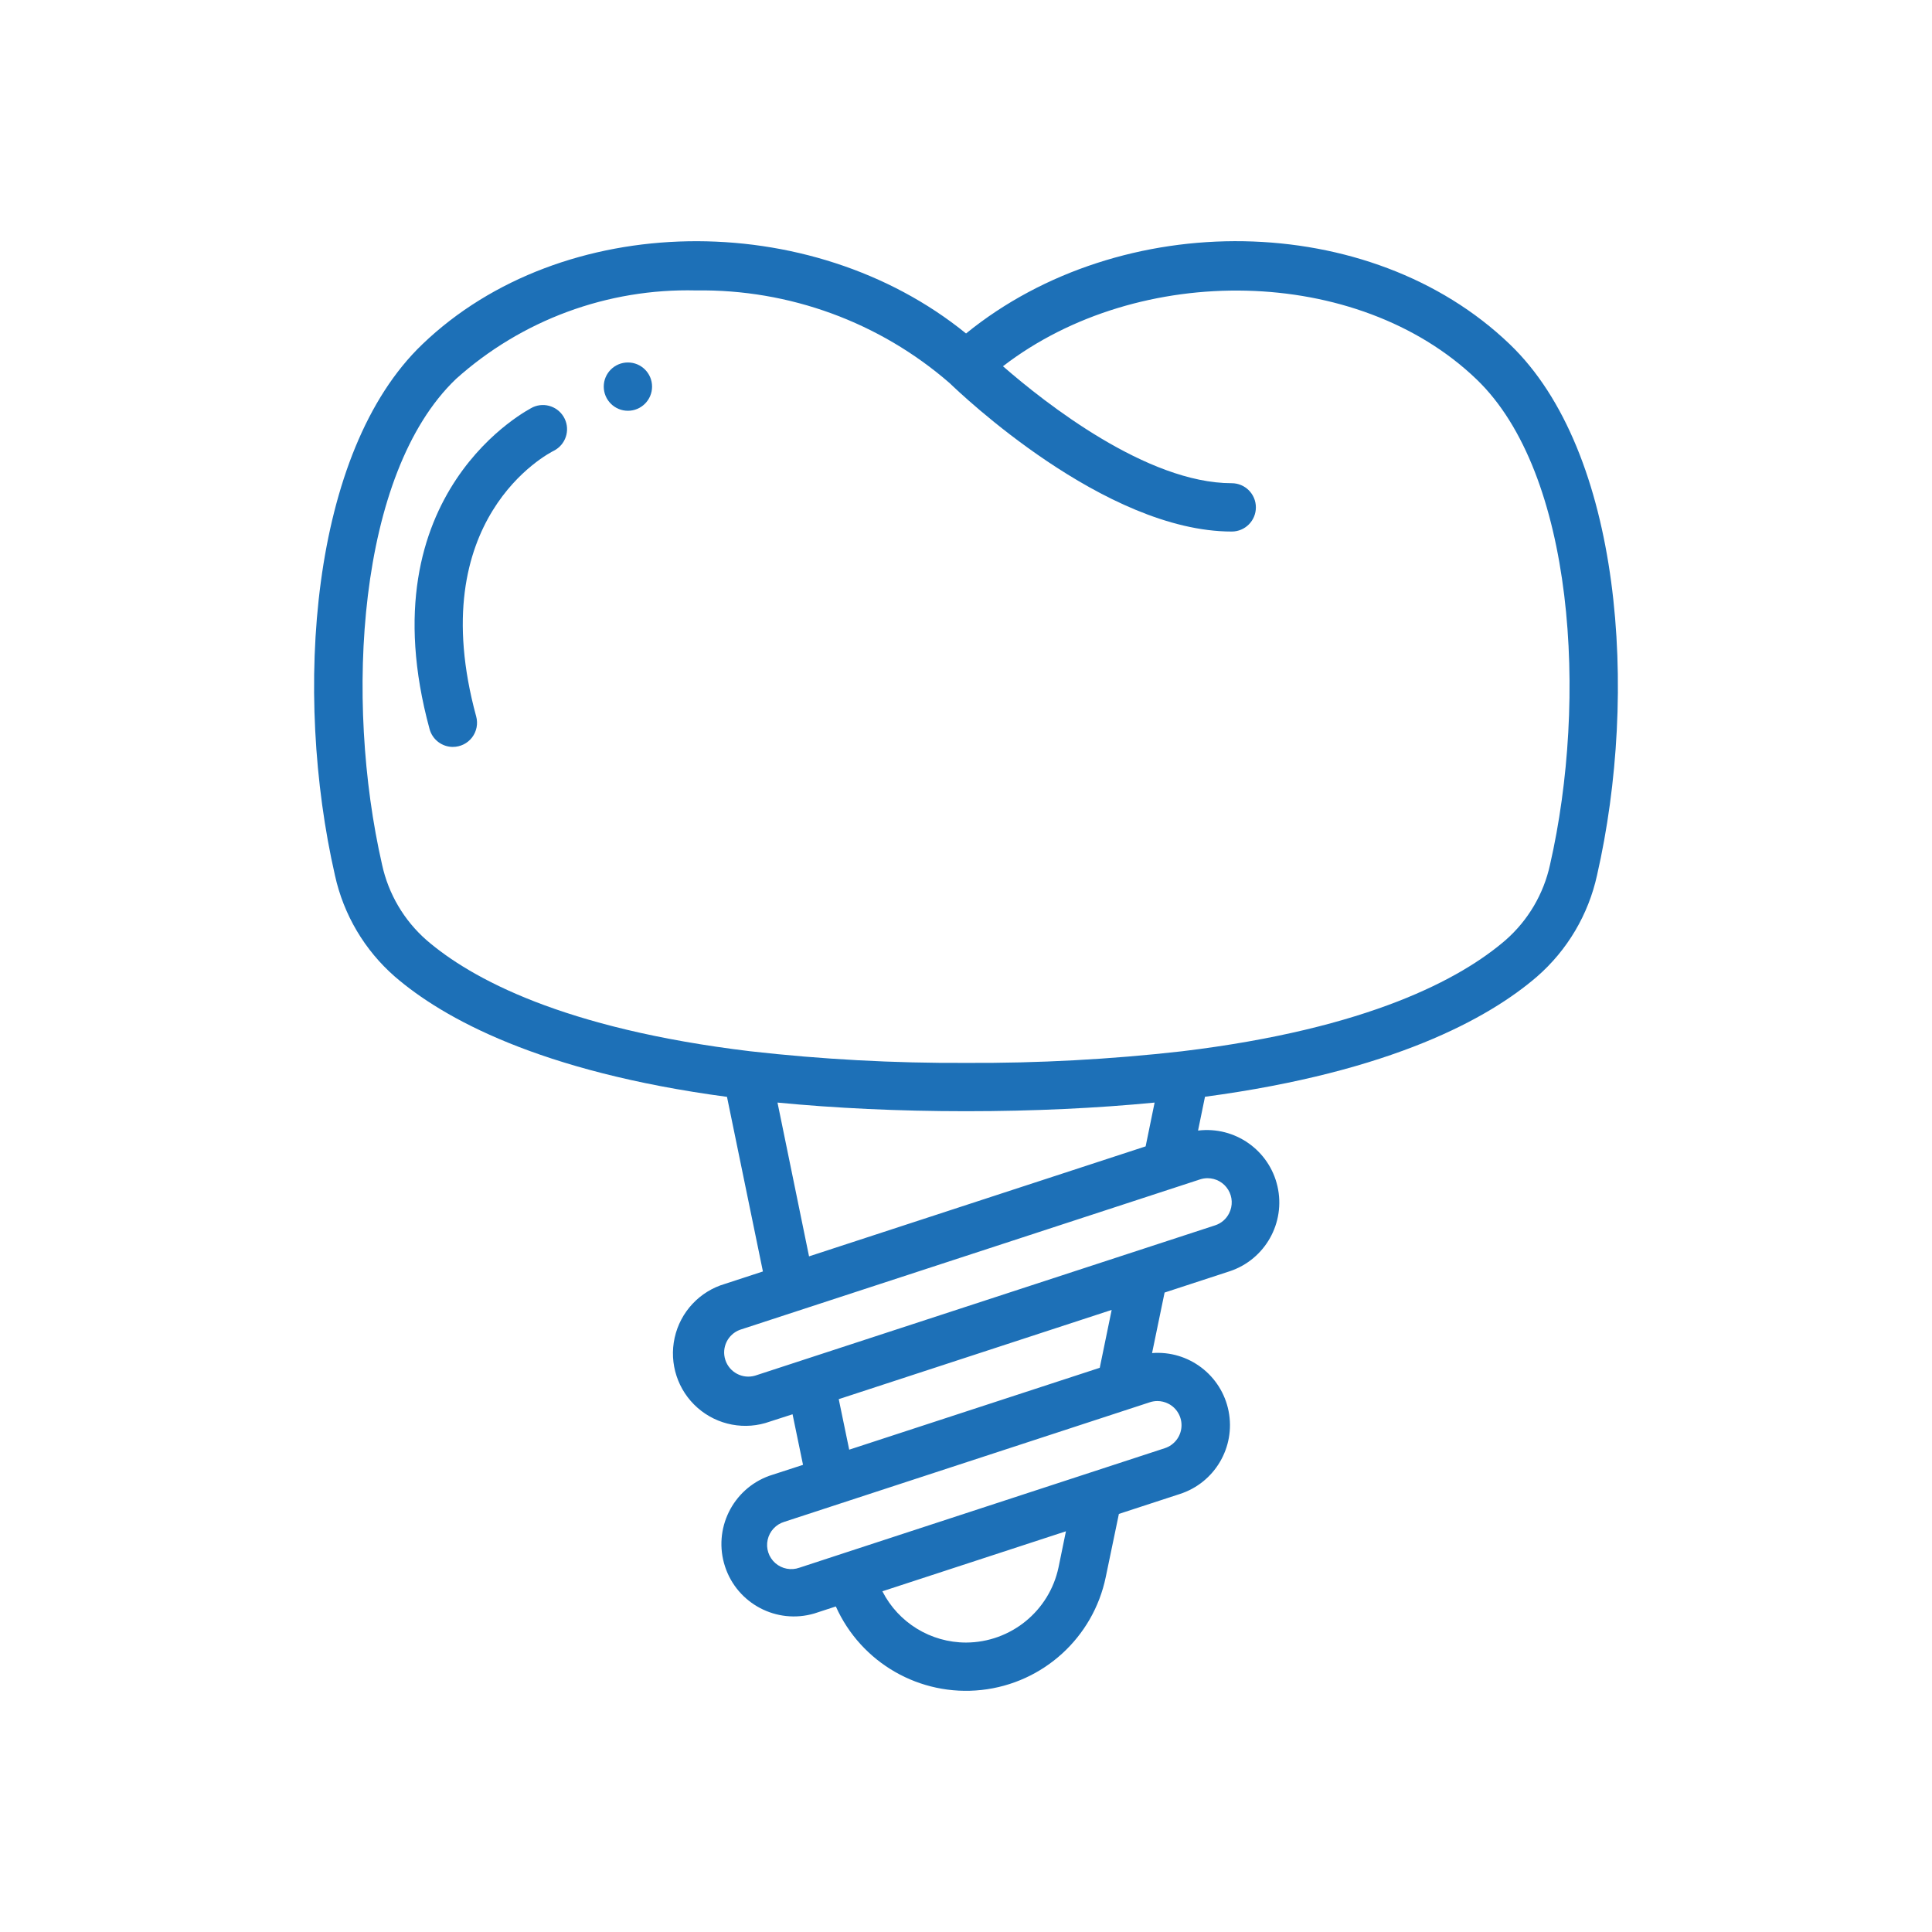 <?xml version="1.0" encoding="UTF-8"?>
<svg xmlns="http://www.w3.org/2000/svg" id="b" viewBox="0 0 1200 1200">
  <path d="m245.35,606.67c29.77,25.68,89.69,59.03,206.2,74.61l22.31,108.45-23.52,7.69c-15.76,4.61-27.75,17.43-31.3,33.47-3.55,16.02,1.91,32.72,14.24,43.54,12.34,10.84,29.59,14.1,45.02,8.5l13.97-4.5,6.5,31.41-21,6.83c-22.85,8.28-35.01,33.21-27.45,56.31,7.55,23.1,32.09,36.03,55.41,29.2l13.42-4.38c15.71,35.11,52.28,56.06,90.52,51.87,38.23-4.18,69.4-32.56,77.15-70.23l8.14-39.12,37.84-12.36c21.68-6.98,34.7-29.09,30.31-51.44-4.41-22.35-24.83-37.87-47.54-36.1l7.78-37.59,40.61-13.28c21.88-7.36,34.63-30.1,29.52-52.62-5.11-22.51-26.42-37.5-49.35-34.71l4.31-21c116.52-15.57,176.44-48.93,206.2-74.6,18.88-16.45,31.95-38.55,37.31-63.01,25.88-113.31,15.56-263-54.28-329.86-86.59-83.13-241.12-85.08-337.64-6.62-96.55-78.45-251.06-76.5-337.71,6.73-69.83,66.86-80.16,216.56-54.27,329.86,5.36,24.44,18.44,46.52,37.3,62.96h0Zm237.57,78.16c35.91,3.47,75.02,5.36,117.11,5.36s81.22-1.88,117.12-5.36l-5.57,27.2-209.07,68.32-19.59-95.52Zm174.58,288.56c-5.7,27.22-29.66,46.74-57.47,46.83-21.93,0-42.01-12.29-51.97-31.84l114.01-37.27-4.57,22.28Zm68.15-101.55c5.41,2.74,8.63,8.48,8.17,14.53-.46,6.04-4.53,11.22-10.29,13.11l-198.51,64.91-28.5,9.34c-5.13,1.84-10.87.74-14.97-2.86-4.1-3.61-5.92-9.16-4.74-14.49,1.18-5.33,5.15-9.6,10.38-11.16l227.02-74.26c1.5-.49,3.08-.75,4.68-.75,2.35,0,4.67.57,6.76,1.64h0Zm-42.56-22.28l-155.63,50.86-6.5-31.38,169.52-55.43-7.4,35.96Zm66.95-117.76c5.22,0,10.06,2.7,12.79,7.15,2.74,4.45,2.96,9.99.59,14.65-1.78,3.57-4.92,6.27-8.72,7.49l-285.72,93.36c-7.78,2.25-15.94-2.06-18.45-9.75-2.52-7.69,1.52-16,9.13-18.76l285.7-93.39c1.51-.49,3.08-.75,4.68-.76h0ZM283.09,235.49c40.9-36.74,94.31-56.46,149.29-55.1,57.8-.83,113.89,19.68,157.51,57.61,6.49,6.25,96.21,92.15,175.17,92.15,8.28,0,14.99-6.72,14.99-15.01s-6.71-15.01-14.99-15.01c-52.71,0-115.91-49.83-142.1-72.65,84.53-65.05,220.23-62.78,294.03,8.01,61.11,58.51,69.19,199.02,45.77,301.54-3.95,18.2-13.65,34.66-27.66,46.93-27.52,23.73-84.71,54.98-200.93,69.01-44.53,5.05-89.32,7.45-134.13,7.22-44.81.22-89.6-2.19-134.12-7.24-116.23-14-173.42-45.26-200.95-68.98-14.01-12.27-23.71-28.73-27.66-46.93-23.42-102.5-15.31-243.02,45.79-301.54h0Zm0,0" fill="#1d70b7"></path>
  <path d="m281.28,463.92c4.68,0,9.09-2.17,11.93-5.88,2.84-3.73,3.79-8.55,2.55-13.07-33.49-122.8,44.74-163.3,48.35-165.07,7.21-3.75,10.14-12.54,6.6-19.85-3.54-7.32-12.25-10.49-19.65-7.16-1.05.5-104.56,52.12-64.24,199.98,1.78,6.52,7.7,11.05,14.47,11.06h0Zm0,0" fill="#1d70b7"></path>
  <path d="m405.01,240.13c0,8.29-6.72,15.01-15,15.01s-15.01-6.72-15.01-15.01,6.72-14.99,15.01-14.99,15,6.71,15,14.99h0Zm0,0" fill="#1d70b7"></path>
</svg>
